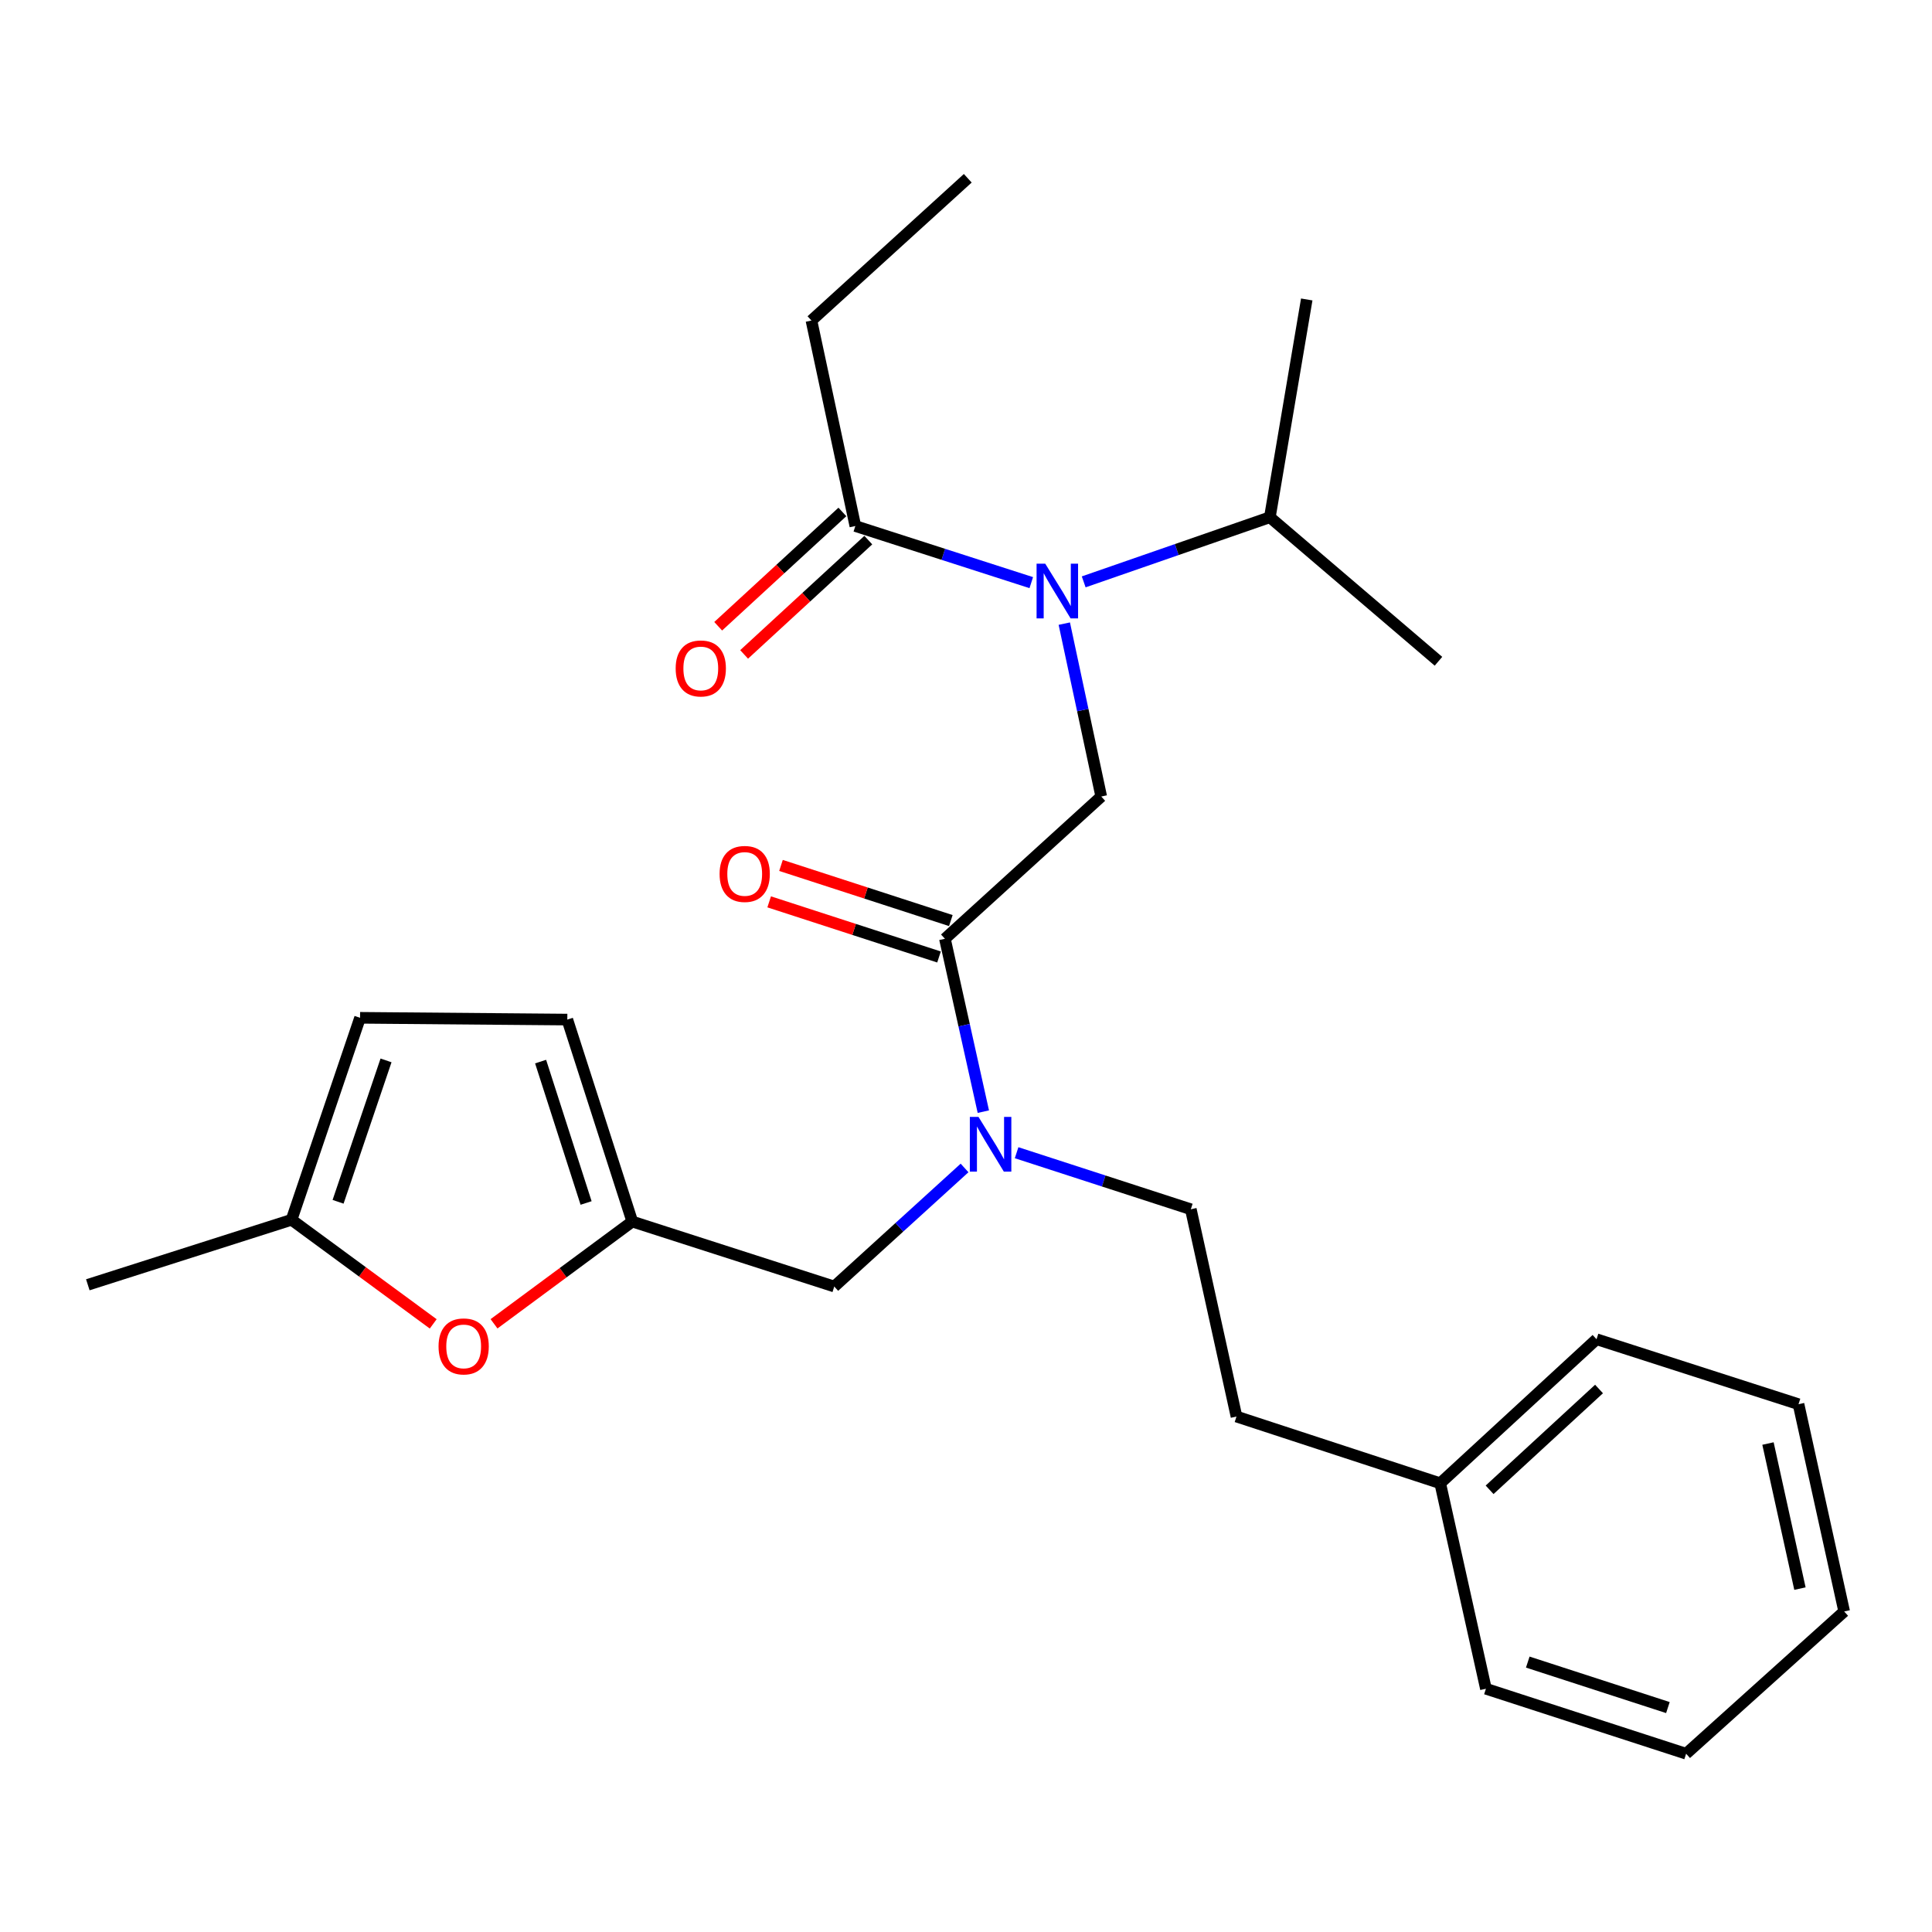 <?xml version='1.0' encoding='iso-8859-1'?>
<svg version='1.1' baseProfile='full'
              xmlns='http://www.w3.org/2000/svg'
                      xmlns:rdkit='http://www.rdkit.org/xml'
                      xmlns:xlink='http://www.w3.org/1999/xlink'
                  xml:space='preserve'
width='1000px' height='1000px' viewBox='0 0 1000 1000'>
<!-- END OF HEADER -->
<rect style='opacity:1.0;fill:#FFFFFF;stroke:none' width='1000' height='1000' x='0' y='0'> </rect>
<path class='bond-0' d='M 420.002,165.908 L 500.914,92.273' style='fill:none;fill-rule:evenodd;stroke:#000000;stroke-width:6px;stroke-linecap:butt;stroke-linejoin:miter;stroke-opacity:1' />
<path class='bond-1' d='M 420.002,165.908 L 442.724,272.27' style='fill:none;fill-rule:evenodd;stroke:#000000;stroke-width:6px;stroke-linecap:butt;stroke-linejoin:miter;stroke-opacity:1' />
<path class='bond-2' d='M 489.091,485.909 L 499.032,530.649' style='fill:none;fill-rule:evenodd;stroke:#000000;stroke-width:6px;stroke-linecap:butt;stroke-linejoin:miter;stroke-opacity:1' />
<path class='bond-2' d='M 499.032,530.649 L 508.974,575.388' style='fill:none;fill-rule:evenodd;stroke:#0000FF;stroke-width:6px;stroke-linecap:butt;stroke-linejoin:miter;stroke-opacity:1' />
<path class='bond-3' d='M 489.091,485.909 L 570.002,412.275' style='fill:none;fill-rule:evenodd;stroke:#000000;stroke-width:6px;stroke-linecap:butt;stroke-linejoin:miter;stroke-opacity:1' />
<path class='bond-4' d='M 492.15,476.486 L 448.195,462.217' style='fill:none;fill-rule:evenodd;stroke:#000000;stroke-width:6px;stroke-linecap:butt;stroke-linejoin:miter;stroke-opacity:1' />
<path class='bond-4' d='M 448.195,462.217 L 404.241,447.949' style='fill:none;fill-rule:evenodd;stroke:#FF0000;stroke-width:6px;stroke-linecap:butt;stroke-linejoin:miter;stroke-opacity:1' />
<path class='bond-4' d='M 486.032,495.333 L 442.077,481.064' style='fill:none;fill-rule:evenodd;stroke:#000000;stroke-width:6px;stroke-linecap:butt;stroke-linejoin:miter;stroke-opacity:1' />
<path class='bond-4' d='M 442.077,481.064 L 398.123,466.796' style='fill:none;fill-rule:evenodd;stroke:#FF0000;stroke-width:6px;stroke-linecap:butt;stroke-linejoin:miter;stroke-opacity:1' />
<path class='bond-5' d='M 570.002,412.275 L 560.44,367.533' style='fill:none;fill-rule:evenodd;stroke:#000000;stroke-width:6px;stroke-linecap:butt;stroke-linejoin:miter;stroke-opacity:1' />
<path class='bond-5' d='M 560.44,367.533 L 550.877,322.791' style='fill:none;fill-rule:evenodd;stroke:#0000FF;stroke-width:6px;stroke-linecap:butt;stroke-linejoin:miter;stroke-opacity:1' />
<path class='bond-6' d='M 533.784,301.572 L 488.254,286.921' style='fill:none;fill-rule:evenodd;stroke:#0000FF;stroke-width:6px;stroke-linecap:butt;stroke-linejoin:miter;stroke-opacity:1' />
<path class='bond-6' d='M 488.254,286.921 L 442.724,272.27' style='fill:none;fill-rule:evenodd;stroke:#000000;stroke-width:6px;stroke-linecap:butt;stroke-linejoin:miter;stroke-opacity:1' />
<path class='bond-7' d='M 560.921,301.173 L 609.099,284.448' style='fill:none;fill-rule:evenodd;stroke:#0000FF;stroke-width:6px;stroke-linecap:butt;stroke-linejoin:miter;stroke-opacity:1' />
<path class='bond-7' d='M 609.099,284.448 L 657.276,267.724' style='fill:none;fill-rule:evenodd;stroke:#000000;stroke-width:6px;stroke-linecap:butt;stroke-linejoin:miter;stroke-opacity:1' />
<path class='bond-8' d='M 436.014,264.981 L 403.874,294.564' style='fill:none;fill-rule:evenodd;stroke:#000000;stroke-width:6px;stroke-linecap:butt;stroke-linejoin:miter;stroke-opacity:1' />
<path class='bond-8' d='M 403.874,294.564 L 371.734,324.148' style='fill:none;fill-rule:evenodd;stroke:#FF0000;stroke-width:6px;stroke-linecap:butt;stroke-linejoin:miter;stroke-opacity:1' />
<path class='bond-8' d='M 449.433,279.56 L 417.294,309.143' style='fill:none;fill-rule:evenodd;stroke:#000000;stroke-width:6px;stroke-linecap:butt;stroke-linejoin:miter;stroke-opacity:1' />
<path class='bond-8' d='M 417.294,309.143 L 385.154,338.727' style='fill:none;fill-rule:evenodd;stroke:#FF0000;stroke-width:6px;stroke-linecap:butt;stroke-linejoin:miter;stroke-opacity:1' />
<path class='bond-9' d='M 657.276,267.724 L 676.365,154.999' style='fill:none;fill-rule:evenodd;stroke:#000000;stroke-width:6px;stroke-linecap:butt;stroke-linejoin:miter;stroke-opacity:1' />
<path class='bond-10' d='M 657.276,267.724 L 744.55,342.272' style='fill:none;fill-rule:evenodd;stroke:#000000;stroke-width:6px;stroke-linecap:butt;stroke-linejoin:miter;stroke-opacity:1' />
<path class='bond-11' d='M 431.814,665.907 L 327.268,632.276' style='fill:none;fill-rule:evenodd;stroke:#000000;stroke-width:6px;stroke-linecap:butt;stroke-linejoin:miter;stroke-opacity:1' />
<path class='bond-12' d='M 431.814,665.907 L 465.532,635.221' style='fill:none;fill-rule:evenodd;stroke:#000000;stroke-width:6px;stroke-linecap:butt;stroke-linejoin:miter;stroke-opacity:1' />
<path class='bond-12' d='M 465.532,635.221 L 499.251,604.535' style='fill:none;fill-rule:evenodd;stroke:#0000FF;stroke-width:6px;stroke-linecap:butt;stroke-linejoin:miter;stroke-opacity:1' />
<path class='bond-13' d='M 526.19,596.642 L 571.279,611.278' style='fill:none;fill-rule:evenodd;stroke:#0000FF;stroke-width:6px;stroke-linecap:butt;stroke-linejoin:miter;stroke-opacity:1' />
<path class='bond-13' d='M 571.279,611.278 L 616.369,625.913' style='fill:none;fill-rule:evenodd;stroke:#000000;stroke-width:6px;stroke-linecap:butt;stroke-linejoin:miter;stroke-opacity:1' />
<path class='bond-14' d='M 224.23,685.236 L 187.567,658.299' style='fill:none;fill-rule:evenodd;stroke:#FF0000;stroke-width:6px;stroke-linecap:butt;stroke-linejoin:miter;stroke-opacity:1' />
<path class='bond-14' d='M 187.567,658.299 L 150.903,631.363' style='fill:none;fill-rule:evenodd;stroke:#000000;stroke-width:6px;stroke-linecap:butt;stroke-linejoin:miter;stroke-opacity:1' />
<path class='bond-15' d='M 255.708,685.197 L 291.488,658.737' style='fill:none;fill-rule:evenodd;stroke:#FF0000;stroke-width:6px;stroke-linecap:butt;stroke-linejoin:miter;stroke-opacity:1' />
<path class='bond-15' d='M 291.488,658.737 L 327.268,632.276' style='fill:none;fill-rule:evenodd;stroke:#000000;stroke-width:6px;stroke-linecap:butt;stroke-linejoin:miter;stroke-opacity:1' />
<path class='bond-16' d='M 150.903,631.363 L 186.361,526.816' style='fill:none;fill-rule:evenodd;stroke:#000000;stroke-width:6px;stroke-linecap:butt;stroke-linejoin:miter;stroke-opacity:1' />
<path class='bond-16' d='M 174.987,622.045 L 199.808,548.863' style='fill:none;fill-rule:evenodd;stroke:#000000;stroke-width:6px;stroke-linecap:butt;stroke-linejoin:miter;stroke-opacity:1' />
<path class='bond-17' d='M 150.903,631.363 L 45.455,665.004' style='fill:none;fill-rule:evenodd;stroke:#000000;stroke-width:6px;stroke-linecap:butt;stroke-linejoin:miter;stroke-opacity:1' />
<path class='bond-18' d='M 186.361,526.816 L 293.638,527.73' style='fill:none;fill-rule:evenodd;stroke:#000000;stroke-width:6px;stroke-linecap:butt;stroke-linejoin:miter;stroke-opacity:1' />
<path class='bond-19' d='M 293.638,527.73 L 327.268,632.276' style='fill:none;fill-rule:evenodd;stroke:#000000;stroke-width:6px;stroke-linecap:butt;stroke-linejoin:miter;stroke-opacity:1' />
<path class='bond-19' d='M 279.819,549.48 L 303.36,622.662' style='fill:none;fill-rule:evenodd;stroke:#000000;stroke-width:6px;stroke-linecap:butt;stroke-linejoin:miter;stroke-opacity:1' />
<path class='bond-20' d='M 745.453,767.734 L 640.004,733.201' style='fill:none;fill-rule:evenodd;stroke:#000000;stroke-width:6px;stroke-linecap:butt;stroke-linejoin:miter;stroke-opacity:1' />
<path class='bond-21' d='M 745.453,767.734 L 826.364,693.185' style='fill:none;fill-rule:evenodd;stroke:#000000;stroke-width:6px;stroke-linecap:butt;stroke-linejoin:miter;stroke-opacity:1' />
<path class='bond-21' d='M 771.016,771.124 L 827.654,718.94' style='fill:none;fill-rule:evenodd;stroke:#000000;stroke-width:6px;stroke-linecap:butt;stroke-linejoin:miter;stroke-opacity:1' />
<path class='bond-22' d='M 745.453,767.734 L 769.11,874.096' style='fill:none;fill-rule:evenodd;stroke:#000000;stroke-width:6px;stroke-linecap:butt;stroke-linejoin:miter;stroke-opacity:1' />
<path class='bond-23' d='M 616.369,625.913 L 640.004,733.201' style='fill:none;fill-rule:evenodd;stroke:#000000;stroke-width:6px;stroke-linecap:butt;stroke-linejoin:miter;stroke-opacity:1' />
<path class='bond-24' d='M 826.364,693.185 L 930.911,726.816' style='fill:none;fill-rule:evenodd;stroke:#000000;stroke-width:6px;stroke-linecap:butt;stroke-linejoin:miter;stroke-opacity:1' />
<path class='bond-25' d='M 769.11,874.096 L 872.731,907.727' style='fill:none;fill-rule:evenodd;stroke:#000000;stroke-width:6px;stroke-linecap:butt;stroke-linejoin:miter;stroke-opacity:1' />
<path class='bond-25' d='M 790.77,860.294 L 863.305,883.835' style='fill:none;fill-rule:evenodd;stroke:#000000;stroke-width:6px;stroke-linecap:butt;stroke-linejoin:miter;stroke-opacity:1' />
<path class='bond-26' d='M 930.911,726.816 L 954.545,834.092' style='fill:none;fill-rule:evenodd;stroke:#000000;stroke-width:6px;stroke-linecap:butt;stroke-linejoin:miter;stroke-opacity:1' />
<path class='bond-26' d='M 915.105,747.171 L 931.649,822.264' style='fill:none;fill-rule:evenodd;stroke:#000000;stroke-width:6px;stroke-linecap:butt;stroke-linejoin:miter;stroke-opacity:1' />
<path class='bond-27' d='M 872.731,907.727 L 954.545,834.092' style='fill:none;fill-rule:evenodd;stroke:#000000;stroke-width:6px;stroke-linecap:butt;stroke-linejoin:miter;stroke-opacity:1' />
<path  class='atom-3' d='M 372.458 452.348
Q 372.458 445.548, 375.818 441.748
Q 379.178 437.948, 385.458 437.948
Q 391.738 437.948, 395.098 441.748
Q 398.458 445.548, 398.458 452.348
Q 398.458 459.228, 395.058 463.148
Q 391.658 467.028, 385.458 467.028
Q 379.218 467.028, 375.818 463.148
Q 372.458 459.268, 372.458 452.348
M 385.458 463.828
Q 389.778 463.828, 392.098 460.948
Q 394.458 458.028, 394.458 452.348
Q 394.458 446.788, 392.098 443.988
Q 389.778 441.148, 385.458 441.148
Q 381.138 441.148, 378.778 443.948
Q 376.458 446.748, 376.458 452.348
Q 376.458 458.068, 378.778 460.948
Q 381.138 463.828, 385.458 463.828
' fill='#FF0000'/>
<path  class='atom-4' d='M 541.01 291.752
L 550.29 306.752
Q 551.21 308.232, 552.69 310.912
Q 554.17 313.592, 554.25 313.752
L 554.25 291.752
L 558.01 291.752
L 558.01 320.072
L 554.13 320.072
L 544.17 303.672
Q 543.01 301.752, 541.77 299.552
Q 540.57 297.352, 540.21 296.672
L 540.21 320.072
L 536.53 320.072
L 536.53 291.752
L 541.01 291.752
' fill='#0000FF'/>
<path  class='atom-6' d='M 349.726 345.985
Q 349.726 339.185, 353.086 335.385
Q 356.446 331.585, 362.726 331.585
Q 369.006 331.585, 372.366 335.385
Q 375.726 339.185, 375.726 345.985
Q 375.726 352.865, 372.326 356.785
Q 368.926 360.665, 362.726 360.665
Q 356.486 360.665, 353.086 356.785
Q 349.726 352.905, 349.726 345.985
M 362.726 357.465
Q 367.046 357.465, 369.366 354.585
Q 371.726 351.665, 371.726 345.985
Q 371.726 340.425, 369.366 337.625
Q 367.046 334.785, 362.726 334.785
Q 358.406 334.785, 356.046 337.585
Q 353.726 340.385, 353.726 345.985
Q 353.726 351.705, 356.046 354.585
Q 358.406 357.465, 362.726 357.465
' fill='#FF0000'/>
<path  class='atom-10' d='M 506.466 578.112
L 515.746 593.112
Q 516.666 594.592, 518.146 597.272
Q 519.626 599.952, 519.706 600.112
L 519.706 578.112
L 523.466 578.112
L 523.466 606.432
L 519.586 606.432
L 509.626 590.032
Q 508.466 588.112, 507.226 585.912
Q 506.026 583.712, 505.666 583.032
L 505.666 606.432
L 501.986 606.432
L 501.986 578.112
L 506.466 578.112
' fill='#0000FF'/>
<path  class='atom-13' d='M 226.994 696.898
Q 226.994 690.098, 230.354 686.298
Q 233.714 682.498, 239.994 682.498
Q 246.274 682.498, 249.634 686.298
Q 252.994 690.098, 252.994 696.898
Q 252.994 703.778, 249.594 707.698
Q 246.194 711.578, 239.994 711.578
Q 233.754 711.578, 230.354 707.698
Q 226.994 703.818, 226.994 696.898
M 239.994 708.378
Q 244.314 708.378, 246.634 705.498
Q 248.994 702.578, 248.994 696.898
Q 248.994 691.338, 246.634 688.538
Q 244.314 685.698, 239.994 685.698
Q 235.674 685.698, 233.314 688.498
Q 230.994 691.298, 230.994 696.898
Q 230.994 702.618, 233.314 705.498
Q 235.674 708.378, 239.994 708.378
' fill='#FF0000'/>
</svg>
